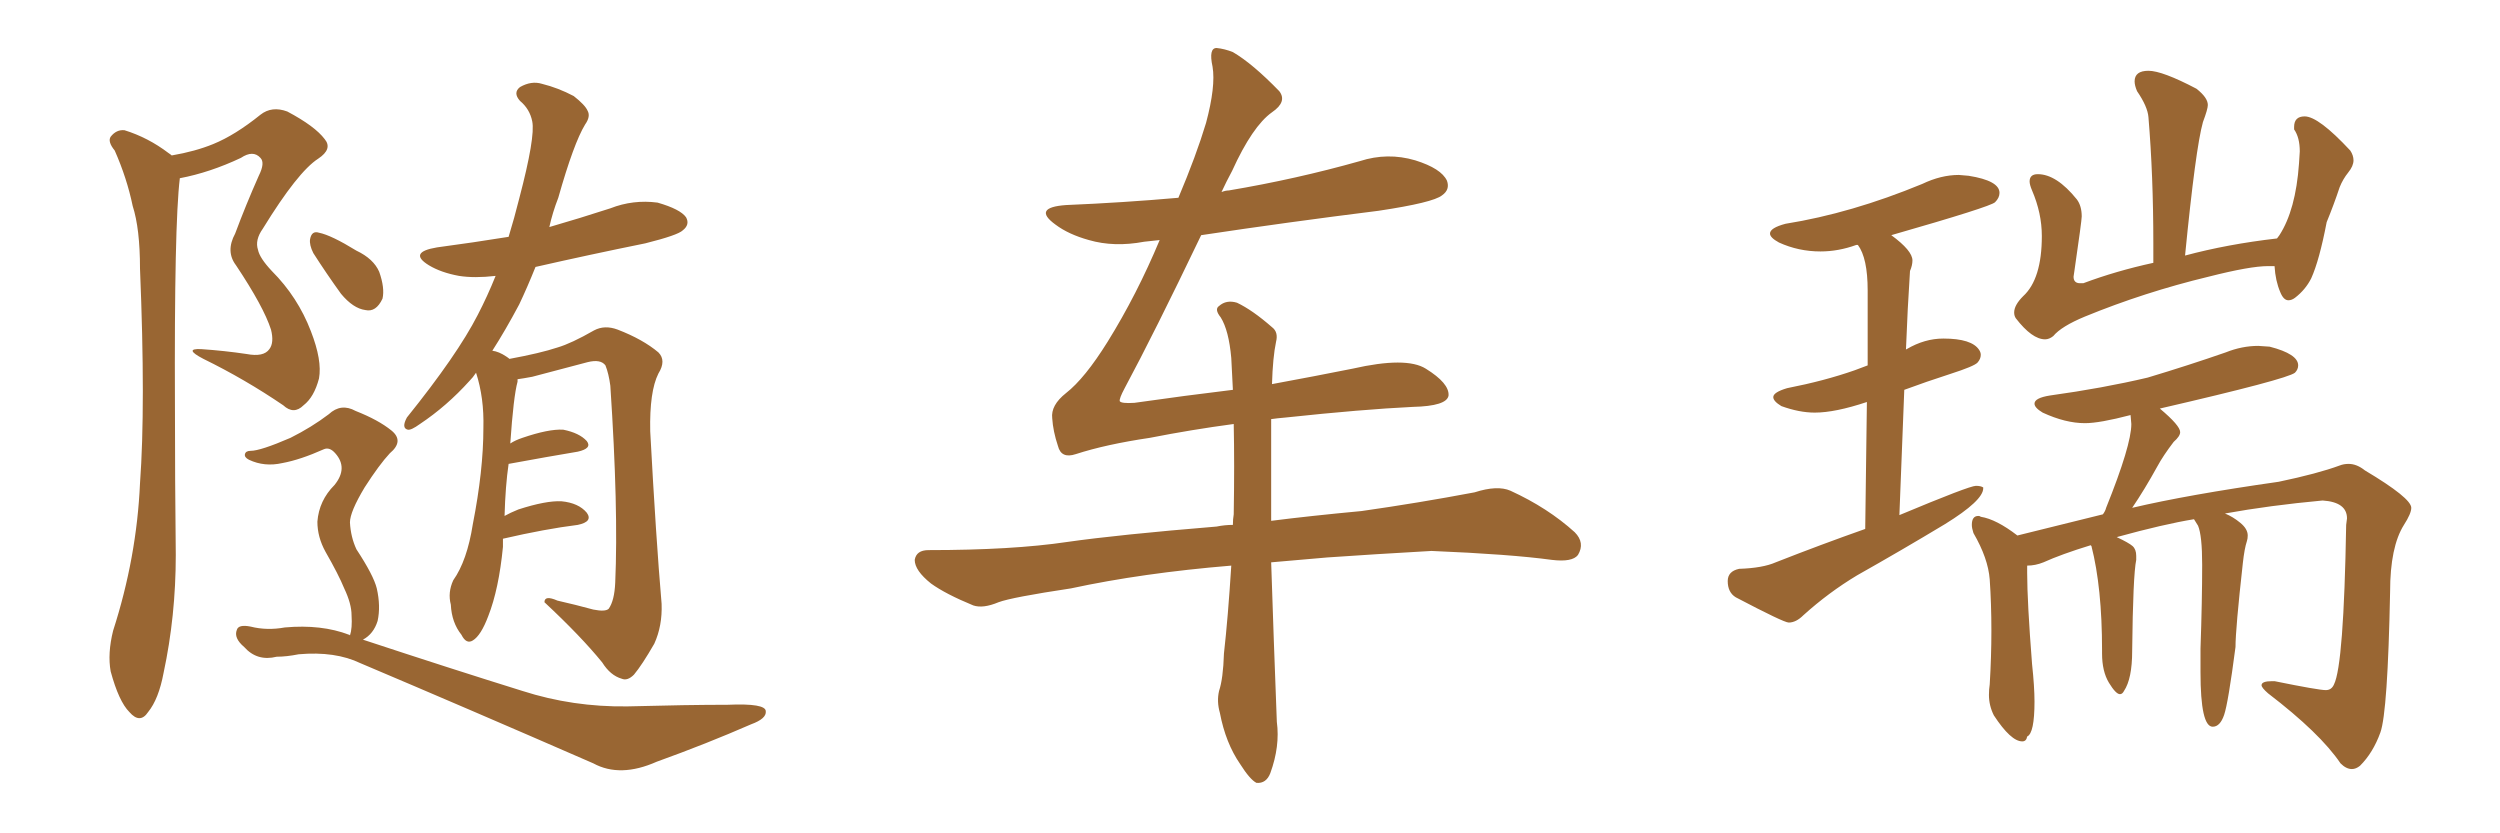 <svg xmlns="http://www.w3.org/2000/svg" xmlns:xlink="http://www.w3.org/1999/xlink" width="450" height="150"><path fill="#996633" padding="10" d="M30.91 27.98L30.91 27.98Q35.16 27.25 38.38 25.93L38.38 25.93Q42.33 24.32 46.88 20.65L46.88 20.65Q48.93 19.04 51.71 20.07L51.71 20.07Q56.69 22.71 58.45 25.05L58.45 25.05Q59.91 26.81 57.28 28.56L57.28 28.56Q53.61 30.91 47.31 41.16L47.31 41.16Q45.85 43.21 46.44 44.97L46.44 44.97Q46.73 46.44 48.93 48.78L48.93 48.78Q53.61 53.47 55.96 59.62L55.96 59.62Q58.01 64.89 57.42 68.12L57.42 68.12Q56.54 71.48 54.64 72.95L54.64 72.95Q52.88 74.71 50.98 72.95L50.98 72.95Q44.09 68.26 36.62 64.60L36.62 64.60Q32.96 62.70 36.18 62.84L36.18 62.84Q40.43 63.13 44.38 63.72L44.38 63.72Q47.46 64.31 48.49 62.84L48.49 62.84Q49.37 61.67 48.78 59.33L48.78 59.33Q47.46 55.22 42.48 47.75L42.48 47.75Q40.58 45.26 42.33 42.04L42.33 42.04Q44.24 36.91 46.58 31.64L46.58 31.64Q47.75 29.30 46.88 28.42L46.88 28.42Q45.56 26.95 43.36 28.42L43.36 28.42Q37.79 31.05 32.37 32.08L32.37 32.08Q31.35 40.43 31.49 73.10L31.49 73.10Q31.49 86.28 31.64 99.90L31.64 99.90Q31.64 110.89 29.44 121.14L29.44 121.14Q28.56 125.83 26.66 128.17L26.66 128.17Q25.20 130.37 23.29 128.17L23.29 128.17Q21.39 126.27 19.92 120.85L19.92 120.85Q19.34 117.63 20.36 113.53L20.36 113.53Q24.61 100.34 25.20 87.01L25.20 87.01Q26.22 73.10 25.20 48.34L25.20 48.34Q25.20 41.16 23.88 37.06L23.88 37.06Q22.85 32.08 20.65 27.10L20.65 27.10Q19.34 25.49 19.92 24.61L19.92 24.61Q20.95 23.29 22.41 23.44L22.41 23.44Q26.66 24.76 30.32 27.54L30.32 27.54Q30.76 27.83 30.91 27.98ZM90.53 96.97L90.53 96.97Q90.53 97.56 90.53 98.44L90.53 98.44Q89.79 106.05 87.89 110.89L87.89 110.89Q86.57 114.40 85.11 115.28L85.11 115.28Q83.94 116.02 83.06 114.26L83.06 114.26Q81.30 112.06 81.15 108.84L81.15 108.84Q80.57 106.64 81.59 104.44L81.59 104.44Q84.08 100.93 85.11 94.34L85.11 94.34Q87.01 84.67 87.01 77.05L87.01 77.05Q87.16 71.63 85.69 67.09L85.69 67.09Q85.11 67.97 84.52 68.55L84.52 68.55Q80.42 73.10 75.59 76.32L75.59 76.32Q73.97 77.49 73.39 77.34L73.39 77.34Q72.22 77.05 73.24 75.15L73.24 75.15Q82.32 63.87 85.99 56.69L85.99 56.69Q87.74 53.32 89.21 49.66L89.21 49.66Q85.40 50.10 82.62 49.66L82.62 49.66Q79.39 49.07 77.20 47.75L77.20 47.75Q73.39 45.41 78.66 44.53L78.66 44.53Q85.25 43.65 91.55 42.63L91.55 42.63Q92.58 39.26 93.46 35.74L93.46 35.74Q96.39 24.61 95.80 21.83L95.80 21.83Q95.36 19.63 93.60 18.16L93.60 18.16Q92.29 16.70 93.60 15.67L93.60 15.67Q95.65 14.50 97.56 15.09L97.56 15.09Q100.49 15.82 103.27 17.29L103.27 17.29Q105.32 18.90 105.76 19.92L105.76 19.92Q106.35 20.95 105.32 22.41L105.32 22.41Q103.27 25.78 100.49 35.60L100.49 35.60Q99.46 38.23 98.88 40.87L98.88 40.87Q104.44 39.26 109.86 37.50L109.86 37.50Q113.96 35.89 118.36 36.47L118.36 36.47Q122.46 37.65 123.49 39.11L123.49 39.11Q124.22 40.43 122.90 41.46L122.90 41.46Q122.02 42.33 116.16 43.80L116.16 43.80Q106.05 45.85 96.39 48.05L96.39 48.05Q94.92 51.71 93.46 54.79L93.46 54.79Q90.97 59.47 88.62 63.13L88.62 63.13Q89.79 63.28 91.11 64.16L91.11 64.16Q91.55 64.45 91.70 64.60L91.70 64.60Q97.27 63.57 100.34 62.55L100.34 62.55Q102.83 61.82 106.93 59.47L106.93 59.47Q108.84 58.45 111.18 59.33L111.18 59.33Q115.72 61.08 118.51 63.43L118.51 63.43Q119.97 64.89 118.51 67.24L118.51 67.24Q116.89 70.46 117.04 77.64L117.04 77.64Q118.07 96.83 119.09 108.69L119.09 108.69Q119.24 112.65 117.77 115.87L117.77 115.87Q115.58 119.68 114.11 121.44L114.11 121.44Q112.94 122.61 111.91 122.17L111.91 122.17Q109.86 121.58 108.40 119.24L108.40 119.24Q104.59 114.55 98.00 108.40L98.00 108.40Q98.00 107.08 100.34 108.11L100.34 108.11Q103.56 108.84 106.79 109.72L106.79 109.72Q108.98 110.16 109.57 109.57L109.57 109.57Q110.60 108.11 110.74 104.88L110.74 104.88Q111.33 91.55 109.86 69.43L109.86 69.43Q109.57 67.24 108.98 65.77L108.98 65.77Q108.11 64.60 105.76 65.19L105.76 65.19Q100.78 66.50 95.80 67.82L95.80 67.82Q94.19 68.12 93.16 68.26L93.16 68.26Q93.16 68.55 93.16 68.70L93.16 68.70Q92.43 71.34 91.85 79.83L91.85 79.83Q92.72 79.25 94.04 78.81L94.04 78.81Q98.73 77.20 101.37 77.34L101.37 77.34Q104.30 77.93 105.62 79.39L105.62 79.39Q106.64 80.71 104.00 81.30L104.00 81.30Q98.73 82.18 91.55 83.50L91.55 83.50Q90.97 87.45 90.82 92.87L90.82 92.87Q91.85 92.29 93.31 91.70L93.31 91.70Q98.29 90.09 101.07 90.23L101.07 90.23Q104.15 90.53 105.62 92.29L105.62 92.29Q106.79 93.90 104.00 94.48L104.00 94.48Q98.14 95.21 90.53 96.97ZM56.40 45.56L56.40 45.56Q55.66 44.09 55.81 43.07L55.81 43.07Q56.10 41.46 57.42 41.89L57.42 41.89Q59.62 42.33 64.16 45.12L64.16 45.12Q67.24 46.58 68.26 48.93L68.26 48.93Q69.29 51.86 68.85 53.76L68.85 53.76Q67.68 56.25 65.77 55.81L65.77 55.81Q63.57 55.52 61.38 52.88L61.38 52.88Q58.74 49.22 56.40 45.56ZM62.99 114.40L62.99 114.40L62.99 114.40Q63.43 113.09 63.28 110.74L63.28 110.74Q63.28 108.69 61.96 105.91L61.96 105.91Q60.94 103.42 58.59 99.32L58.59 99.32Q57.13 96.68 57.13 93.90L57.13 93.90Q57.42 90.09 60.21 87.30L60.21 87.30Q62.70 84.23 60.35 81.59L60.35 81.59Q59.33 80.42 58.30 80.86L58.30 80.86Q54.05 82.76 50.83 83.35L50.83 83.35Q47.61 84.08 44.82 82.76L44.82 82.76Q43.95 82.32 44.09 81.74L44.09 81.74Q44.24 81.15 45.12 81.15L45.12 81.15Q46.88 81.15 52.29 78.81L52.29 78.81Q56.10 76.90 59.18 74.56L59.18 74.56Q61.38 72.51 64.01 73.97L64.01 73.97Q68.12 75.59 70.46 77.49L70.46 77.49Q72.80 79.39 70.17 81.59L70.17 81.59Q68.26 83.64 65.63 87.74L65.63 87.74Q62.99 92.14 62.99 94.04L62.99 94.04Q63.13 96.68 64.16 98.88L64.16 98.88Q67.24 103.56 67.82 105.91L67.82 105.91Q68.55 109.13 67.97 111.77L67.97 111.77Q67.24 114.11 65.33 115.14L65.33 115.14Q81.30 120.41 94.04 124.37L94.04 124.37Q103.13 127.29 112.94 127.15L112.94 127.15Q123.78 126.86 130.96 126.86L130.96 126.86Q137.84 126.56 137.84 128.03L137.84 128.03Q137.99 129.35 135.21 130.37L135.21 130.37Q127.15 133.89 118.21 137.11L118.21 137.11Q111.62 140.04 106.79 137.40L106.79 137.40Q83.94 127.44 64.89 119.38L64.89 119.38Q60.35 117.19 53.76 117.77L53.76 117.77Q51.56 118.21 49.80 118.21L49.80 118.21Q46.29 119.09 43.95 116.46L43.95 116.46Q42.04 114.84 42.63 113.38L42.63 113.38Q42.92 112.35 45.12 112.79L45.12 112.79Q48.05 113.53 51.27 112.94L51.27 112.94Q57.86 112.35 62.84 114.26L62.84 114.26Q62.99 114.26 62.99 114.40ZM228.96 69.14L228.96 69.14L228.96 69.14Q236.87 67.68 243.46 66.36L243.46 66.36Q253.13 64.16 256.64 66.36L256.64 66.36Q260.89 68.99 260.74 71.19L260.74 71.19Q260.45 73.10 254.30 73.24L254.30 73.24Q245.21 73.68 231.45 75.15L231.45 75.15Q229.83 75.29 228.81 75.44L228.81 75.44Q228.81 79.25 228.81 84.08L228.81 84.08Q228.81 88.77 228.81 93.75L228.81 93.75Q235.69 92.87 245.07 91.99L245.07 91.99Q255.32 90.53 265.43 88.62L265.43 88.62Q269.53 87.30 271.88 88.33L271.88 88.33Q278.61 91.41 283.45 95.80L283.45 95.80Q285.35 97.71 284.03 99.90L284.03 99.90Q283.01 101.22 279.35 100.78L279.35 100.78Q271.88 99.76 257.67 99.17L257.67 99.17Q247.27 99.76 238.92 100.34L238.92 100.34Q233.79 100.78 228.81 101.22L228.81 101.22Q229.25 114.84 229.83 129.93L229.83 129.93Q230.42 134.33 228.66 139.16L228.66 139.16Q227.93 141.06 226.17 140.92L226.17 140.92Q225 140.33 223.24 137.55L223.24 137.55Q220.61 133.74 219.58 128.32L219.58 128.32Q218.99 126.27 219.43 124.37L219.43 124.37Q220.17 122.17 220.31 117.63L220.31 117.63Q221.04 111.18 221.63 101.81L221.63 101.81Q205.66 103.13 192.77 105.91L192.77 105.91Q182.08 107.52 179.74 108.40L179.74 108.40Q176.95 109.57 175.20 108.98L175.20 108.98Q170.21 106.93 167.58 105.03L167.58 105.03Q164.65 102.69 164.65 100.78L164.65 100.78Q164.94 99.02 167.14 99.02L167.14 99.02Q182.23 99.02 192.04 97.56L192.04 97.56Q201.27 96.24 218.99 94.78L218.99 94.78Q220.46 94.48 221.92 94.48L221.92 94.48Q221.92 93.46 222.07 92.58L222.07 92.58Q222.22 83.50 222.07 76.32L222.07 76.32Q214.45 77.34 206.98 78.81L206.98 78.81Q199.07 79.98 193.65 81.74L193.65 81.74Q191.02 82.62 190.43 80.27L190.43 80.27Q189.55 77.64 189.40 75.29L189.40 75.29Q189.11 72.95 191.89 70.75L191.89 70.75Q195.26 68.12 199.37 61.52L199.37 61.52Q204.64 53.03 208.74 43.21L208.74 43.21Q207.28 43.36 205.96 43.51L205.96 43.51Q200.54 44.53 196.00 43.21L196.00 43.21Q192.33 42.19 189.99 40.43L189.99 40.43Q185.74 37.35 191.89 36.91L191.89 36.91Q202.29 36.47 212.11 35.60L212.11 35.60Q215.33 27.98 217.09 22.12L217.09 22.12Q218.85 15.53 218.26 12.01L218.26 12.01Q217.53 8.64 218.99 8.64L218.99 8.64Q220.46 8.79 221.92 9.38L221.92 9.38Q225.44 11.43 230.27 16.41L230.27 16.41Q231.74 18.31 228.96 20.21L228.96 20.21Q225.44 22.71 221.78 30.76L221.78 30.76Q220.75 32.67 219.87 34.57L219.87 34.57Q220.61 34.28 221.19 34.28L221.19 34.28Q233.35 32.23 244.78 29.00L244.78 29.00Q249.76 27.39 254.74 28.86L254.74 28.86Q259.42 30.32 260.45 32.52L260.45 32.52Q261.04 34.13 259.57 35.16L259.57 35.16Q257.96 36.47 248.14 37.94L248.14 37.94Q231.74 39.99 216.21 42.33L216.21 42.33Q207.71 60.06 202.44 69.87L202.44 69.87Q201.42 71.78 201.56 72.22L201.56 72.22Q201.86 72.66 204.20 72.51L204.20 72.51Q213.43 71.19 221.92 70.17L221.92 70.17Q221.78 67.09 221.63 64.45L221.63 64.45Q221.19 59.47 219.73 57.13L219.73 57.13Q218.55 55.66 219.43 55.08L219.43 55.08Q220.75 53.91 222.66 54.49L222.66 54.49Q225.44 55.81 228.96 58.89L228.96 58.89Q230.13 59.77 229.69 61.52L229.69 61.52Q229.10 64.31 228.96 69.14ZM321.97 112.06L321.97 112.06Q323.29 112.06 324.61 110.74L324.61 110.74Q329.15 106.64 334.28 103.56L334.28 103.56Q342.33 99.02 350.10 94.34L350.10 94.34Q356.98 90.09 356.98 87.89L356.98 87.89L356.98 87.74Q356.54 87.45 355.66 87.45L355.66 87.45Q354.49 87.45 341.89 92.72L341.89 92.72L342.77 70.17Q346.73 68.70 351.05 67.31Q355.37 65.92 355.96 65.26Q356.54 64.60 356.54 63.87L356.54 63.87Q356.54 63.43 356.25 62.99L356.25 62.99Q354.93 60.94 349.80 60.94L349.80 60.94Q346.44 60.94 343.21 62.84L343.21 62.84Q343.07 62.84 343.07 62.99L343.07 62.99Q343.36 55.37 343.80 48.78L343.80 48.78Q344.24 47.75 344.24 46.88L344.24 46.88Q344.24 45.12 340.43 42.33L340.43 42.33Q358.30 37.21 359.11 36.40Q359.91 35.60 359.91 34.72L359.91 34.72Q359.91 32.52 354.35 31.64L354.35 31.64L352.59 31.49Q349.37 31.49 346.00 33.11L346.00 33.11Q333.25 38.38 321.39 40.28L321.39 40.28Q318.60 41.02 318.60 42.04L318.60 42.04Q318.60 42.77 320.21 43.65L320.21 43.65Q323.73 45.26 327.69 45.26L327.69 45.26Q330.91 45.26 334.13 44.09L334.13 44.09L334.42 44.09Q336.18 46.44 336.18 52.29L336.18 52.29L336.18 65.77L333.84 66.65Q328.42 68.55 321.68 69.87L321.68 69.87Q319.19 70.61 319.19 71.48L319.19 71.48Q319.19 72.22 320.65 73.10L320.65 73.10Q323.88 74.27 326.66 74.27L326.66 74.27Q330.32 74.27 336.04 72.36L336.04 72.36L335.74 95.21Q327.83 98.00 319.63 101.22L319.63 101.22Q317.29 102.25 313.04 102.39L313.04 102.39Q310.99 102.83 310.99 104.59L310.99 104.59Q310.99 106.64 312.45 107.52L312.45 107.52Q321.09 112.06 321.97 112.06ZM368.12 61.08L368.12 61.08Q368.85 61.08 369.58 60.50L369.58 60.50Q371.04 58.74 375.29 56.98L375.29 56.98Q385.99 52.59 397.56 49.80L397.56 49.80Q405.03 47.90 408.25 47.90L408.25 47.90L409.42 47.90Q409.57 50.54 410.45 52.59L410.45 52.59Q411.04 54.05 411.91 54.05L411.91 54.05Q412.50 54.05 413.09 53.61L413.09 53.61Q414.99 52.15 416.02 50.10L416.02 50.10Q417.48 46.88 418.80 39.99L418.80 39.99Q420.12 36.77 421.14 33.69L421.14 33.69Q421.73 32.23 422.68 31.05Q423.63 29.88 423.63 28.86L423.63 28.86Q423.63 27.98 423.05 27.10L423.05 27.10Q417.33 20.95 414.84 20.95L414.84 20.95Q412.94 20.95 412.94 22.85L412.94 22.85L412.94 23.29Q413.96 24.76 413.96 27.25L413.96 27.25L413.82 29.44Q413.23 37.79 410.30 42.33L410.30 42.33L409.86 42.92Q400.93 43.95 393.31 46.00L393.31 46.00Q395.21 26.66 396.53 21.97L396.53 21.97Q397.41 19.63 397.41 18.90L397.41 18.90Q397.41 17.58 395.36 15.97L395.36 15.97Q389.21 12.74 386.72 12.74L386.72 12.74Q384.23 12.74 384.23 14.65L384.23 14.65Q384.23 15.38 384.67 16.41L384.67 16.41Q386.57 19.19 386.72 21.09L386.72 21.09Q387.60 31.64 387.60 43.80L387.60 43.80L387.60 47.31Q380.86 48.78 375 50.98L375 50.98L374.41 50.98Q373.24 50.98 373.24 49.80L373.24 49.80L373.39 48.78Q374.71 39.70 374.71 38.96L374.71 38.96Q374.71 37.06 373.83 35.89L373.83 35.89Q370.17 31.35 366.80 31.35L366.80 31.35Q365.33 31.35 365.33 32.67L365.33 32.67Q365.33 33.25 365.77 34.28L365.77 34.28Q367.53 38.38 367.53 42.48L367.53 42.48Q367.53 50.24 364.16 53.32L364.16 53.32Q362.55 54.93 362.55 56.25L362.55 56.25Q362.55 56.84 362.84 57.28L362.84 57.28Q365.77 61.08 368.12 61.08ZM423.34 138.43L423.34 138.43Q424.07 138.43 424.80 137.84L424.80 137.84Q427.15 135.50 428.47 131.84Q429.79 128.17 430.22 106.49L430.22 106.49Q430.22 98.44 432.71 94.48L432.71 94.48Q434.03 92.43 434.03 91.41L434.03 91.41Q434.03 89.65 425.68 84.67L425.68 84.67Q424.22 83.50 422.75 83.50L422.75 83.50Q421.88 83.50 421.14 83.79L421.14 83.79Q417.19 85.25 410.16 86.72L410.16 86.72Q393.75 89.06 383.79 91.41L383.79 91.41Q385.99 88.18 388.33 83.94L388.33 83.94Q389.36 82.03 391.26 79.54L391.26 79.54Q392.43 78.52 392.43 77.78L392.43 77.78Q392.43 76.61 388.77 73.54L388.77 73.54Q411.62 68.26 413.09 67.09L413.09 67.09Q413.67 66.50 413.67 65.77L413.67 65.77Q413.67 63.72 408.54 62.40L408.54 62.40L406.49 62.26Q403.56 62.26 400.63 63.43L400.63 63.43Q393.90 65.77 386.57 67.97L386.57 67.97Q378.52 69.87 368.99 71.19L368.99 71.19Q366.21 71.63 366.21 72.66L366.21 72.66Q366.21 73.39 367.68 74.27L367.68 74.27Q371.78 76.17 375.29 76.17L375.29 76.17Q377.93 76.17 383.50 74.71L383.50 74.71L383.64 76.32Q383.64 80.13 379.10 91.41L379.10 91.41Q378.96 91.99 378.52 92.58L378.52 92.58L363.13 96.39Q359.33 93.46 356.54 93.02L356.54 93.02Q356.40 92.87 356.10 92.87L356.10 92.87Q354.93 92.87 354.93 94.48L354.93 94.48Q354.93 95.07 355.22 95.95L355.22 95.95Q357.86 100.49 358.15 104.30L358.15 104.30Q358.45 108.69 358.45 113.53L358.45 113.53Q358.45 118.21 358.15 123.19L358.15 123.19Q358.01 124.07 358.01 125.10L358.01 125.10Q358.01 127.00 358.89 128.76L358.89 128.76Q361.96 133.45 364.01 133.45L364.01 133.45Q364.75 133.45 364.89 132.57L364.89 132.57Q366.21 131.98 366.21 126.27L366.21 126.27Q366.21 123.63 365.77 119.53L365.77 119.53Q364.89 108.25 364.89 103.13L364.89 103.13L364.89 101.81Q366.36 101.81 367.82 101.22L367.82 101.22Q371.04 99.76 376.32 98.14L376.32 98.14L376.46 98.29Q378.37 105.76 378.37 117.04L378.37 117.04L378.37 117.63Q378.37 120.85 379.61 122.90Q380.86 124.95 381.59 124.95L381.59 124.95Q382.03 124.95 382.32 124.37L382.32 124.37Q383.79 122.17 383.79 117.19L383.79 117.19Q383.94 103.56 384.52 100.78L384.52 100.78L384.52 100.05Q384.52 98.88 383.86 98.29Q383.20 97.71 381.01 96.68L381.01 96.68Q389.50 94.34 394.92 93.46L394.92 93.46L395.65 94.63Q396.39 96.39 396.39 101.66L396.39 101.66Q396.39 108.11 396.09 116.75L396.09 116.75L396.09 121.00Q396.09 130.81 398.29 130.81L398.29 130.81Q399.61 130.81 400.34 128.69Q401.07 126.56 402.39 116.46L402.39 116.46Q402.39 113.23 403.71 101.37L403.71 101.37Q404.00 98.73 404.44 97.41L404.44 97.41Q404.59 96.97 404.59 96.39L404.59 96.39Q404.59 95.21 403.27 94.12Q401.95 93.02 400.49 92.43L400.49 92.43Q408.54 90.97 418.07 90.09L418.07 90.09Q422.46 90.38 422.46 93.31L422.46 93.31L422.31 94.48Q421.88 119.68 420.12 123.19L420.12 123.19Q419.68 124.22 418.65 124.22L418.65 124.22Q417.33 124.22 409.42 122.61L409.42 122.61L408.98 122.61Q407.08 122.61 407.08 123.34L407.08 123.34Q407.08 123.78 408.25 124.80L408.25 124.80Q417.63 131.98 421.29 137.40L421.29 137.40Q422.31 138.43 423.34 138.43Z"/></svg>